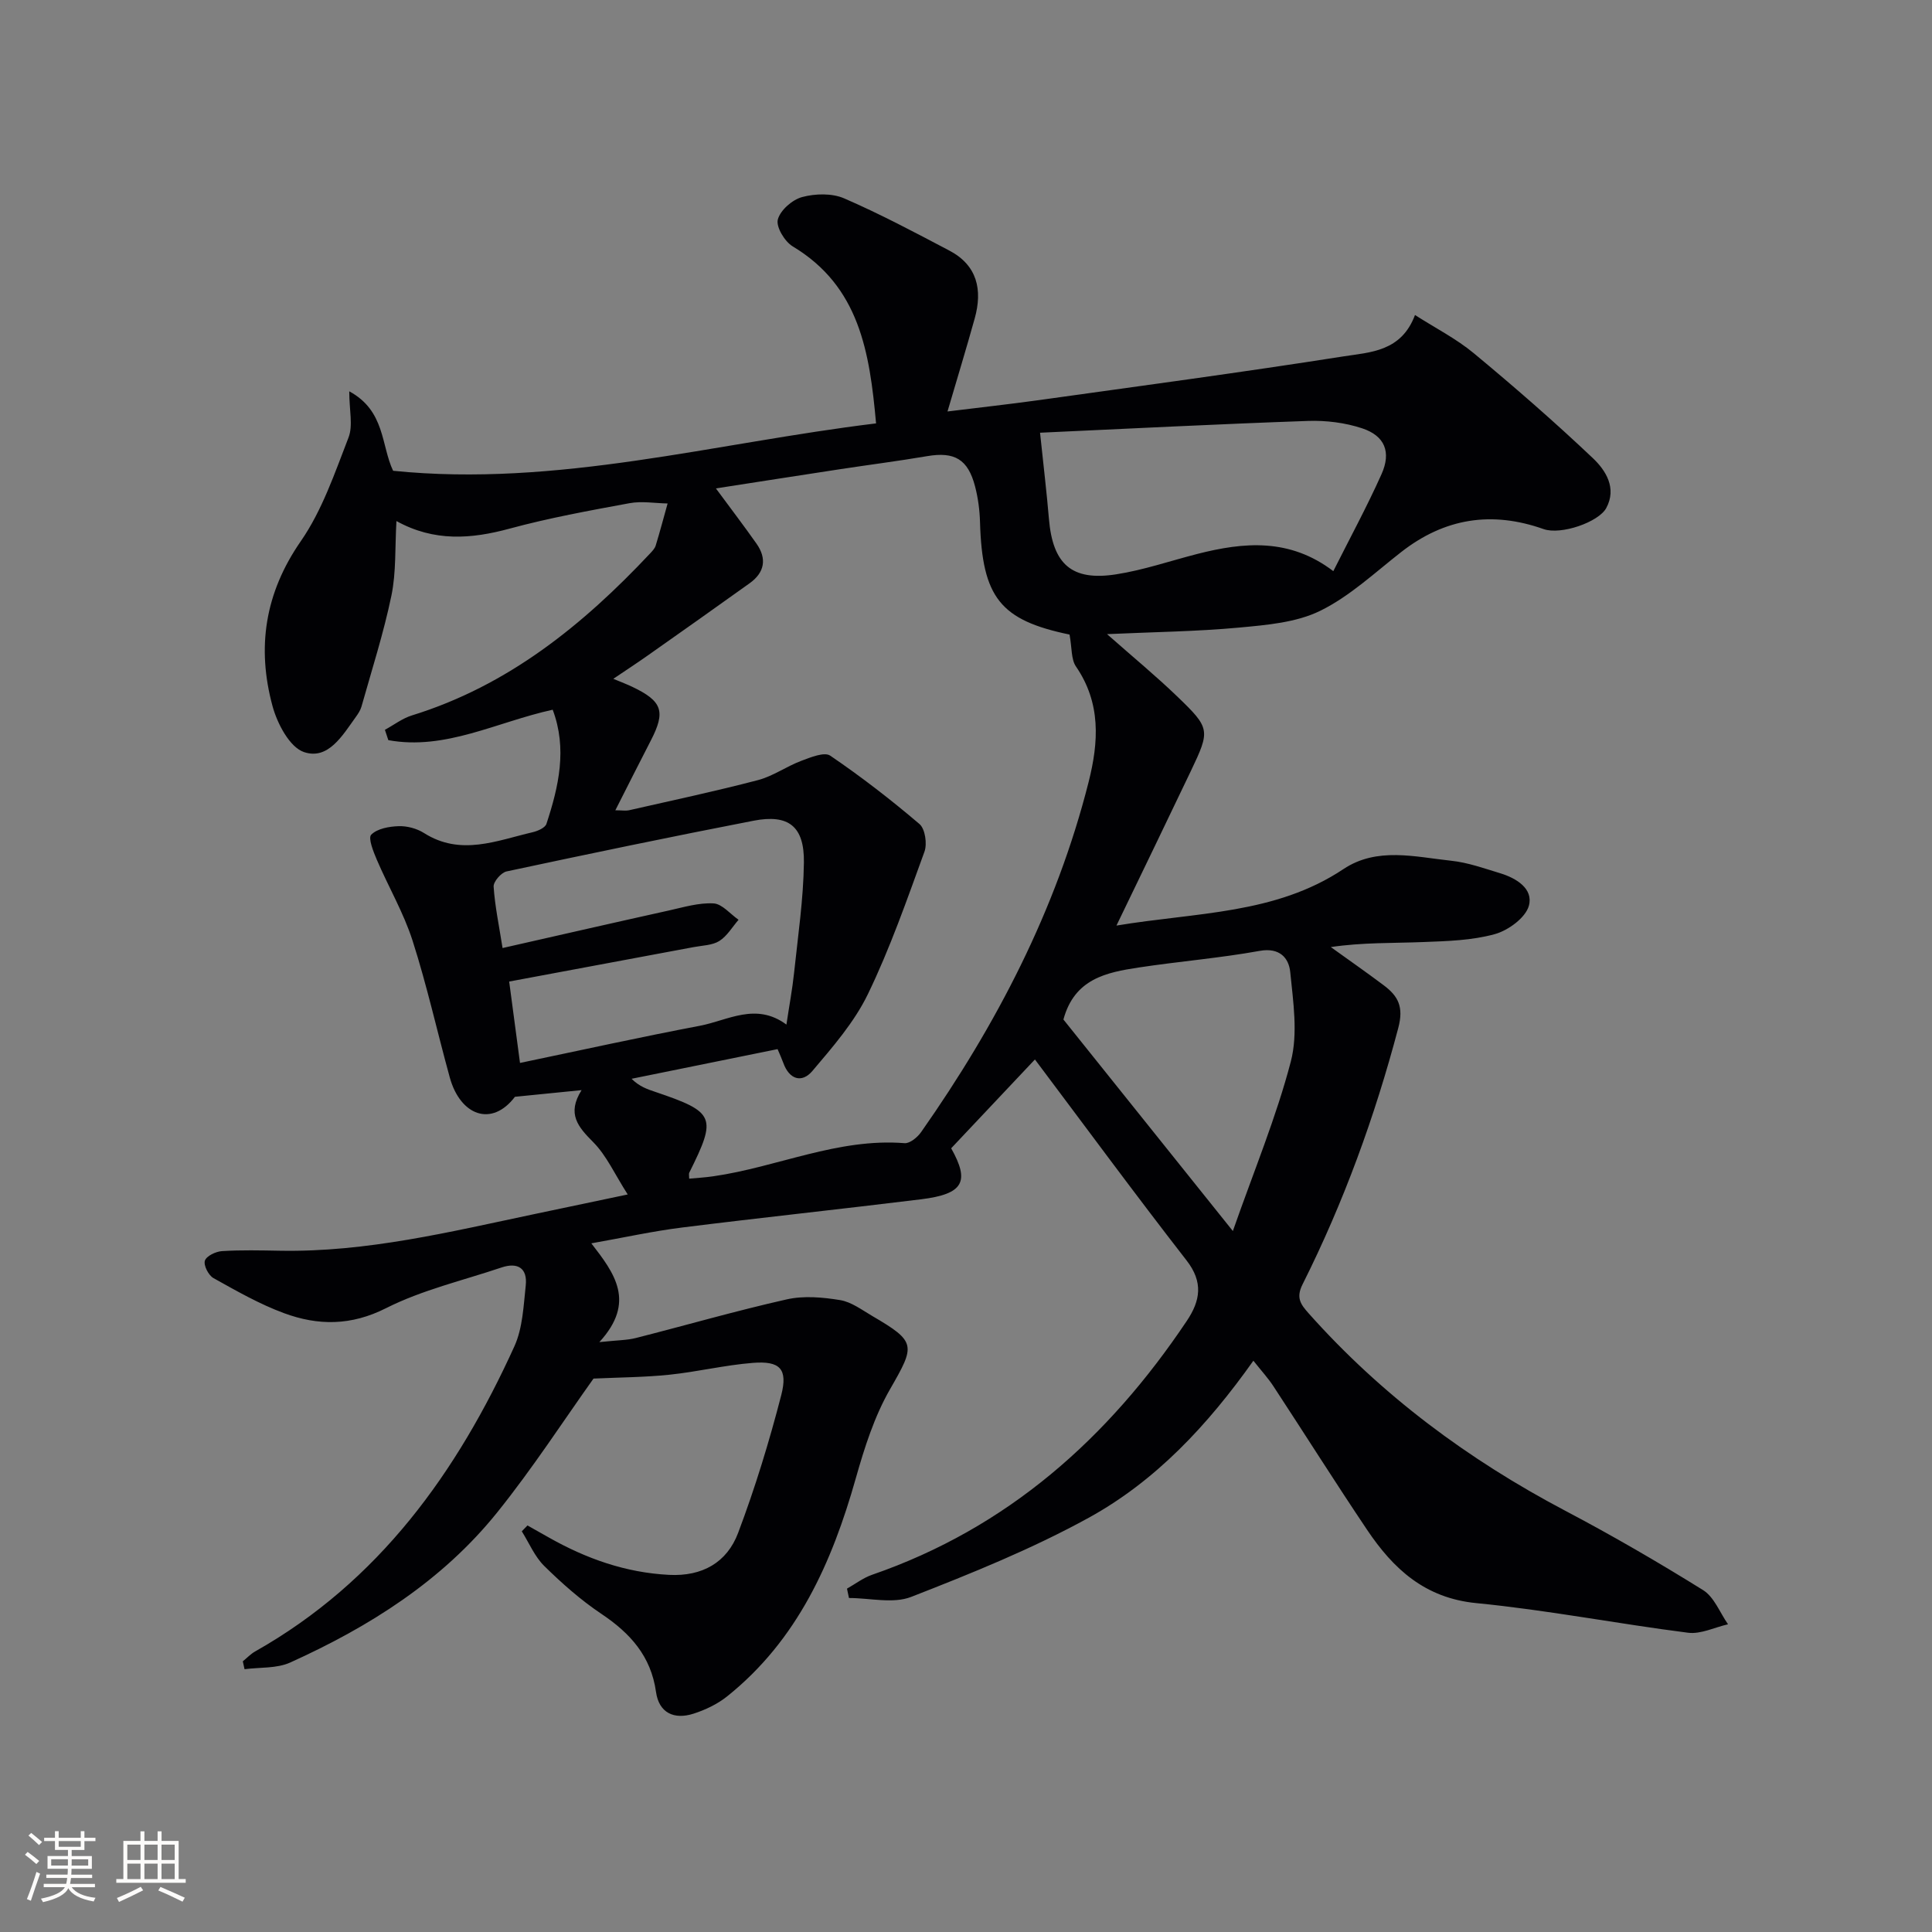 <svg enable-background="new 0 0 400 400" viewBox="0 0 400 400" xmlns="http://www.w3.org/2000/svg"><rect x="0" y="0" width="400" height="400" fill="#808080" stroke="none"/><path d="m259.5 281.72c-9.48 13.38-20.24 24.9-34.1 32.52-11.72 6.44-24.26 11.51-36.75 16.38-3.75 1.46-8.55.23-12.88.23-.14-.65-.27-1.29-.41-1.94 1.72-.97 3.34-2.22 5.17-2.86 28.07-9.69 48.92-28.28 65.19-52.58 2.8-4.18 3.45-8.01-.06-12.52-10.61-13.64-20.85-27.57-31.39-41.6-6.18 6.55-11.71 12.42-17.34 18.39 3.88 6.9 2.58 9.47-6.22 10.56-16.48 2.03-32.99 3.78-49.46 5.84-6.03.75-12 2.07-18.82 3.28 4.81 6.21 9.29 12.13 1.66 20.45 3.88-.41 5.78-.39 7.56-.85 10.42-2.65 20.76-5.64 31.25-8 3.51-.79 7.42-.44 11.03.15 2.34.38 4.51 2.03 6.66 3.29 9.18 5.36 8.92 6.05 3.69 15.15-3.25 5.64-5.3 12.11-7.09 18.43-4.93 17.45-12.07 33.51-26.65 45.18-2 1.6-4.5 2.79-6.96 3.58-4 1.28-7.15-.14-7.76-4.5-1.04-7.41-5.33-12.16-11.3-16.16-4.26-2.85-8.18-6.32-11.84-9.92-1.98-1.95-3.13-4.76-4.65-7.18.39-.4.79-.8 1.18-1.21 1.46.82 2.92 1.64 4.38 2.47 7.75 4.39 15.92 7.3 24.94 7.76 6.89.35 11.99-2.58 14.29-8.69 3.51-9.3 6.43-18.86 8.92-28.48 1.42-5.5-.26-7.17-5.89-6.72-5.78.46-11.48 1.85-17.25 2.45-5.1.53-10.26.55-15.72.8-6.17 8.65-12.58 18.56-19.94 27.71-11.39 14.17-26.47 23.67-42.86 31.08-2.79 1.26-6.28.96-9.45 1.38-.12-.54-.24-1.09-.36-1.63.85-.69 1.63-1.53 2.58-2.06 25.62-14.48 41.79-37.06 53.65-63.16 1.72-3.79 1.89-8.36 2.35-12.61.38-3.57-1.66-4.84-5.02-3.71-8.02 2.7-16.43 4.65-23.9 8.42-7.26 3.67-14.07 3.63-21.09 1.05-5.09-1.87-9.88-4.62-14.64-7.27-1.03-.57-2.09-2.65-1.78-3.61.31-.97 2.26-1.9 3.54-1.98 3.98-.25 7.99-.15 11.99-.08 17.97.33 35.27-3.92 52.66-7.58 5.96-1.26 11.93-2.51 19.35-4.07-2.69-4.2-4.38-8.05-7.14-10.83-3.12-3.14-5.52-5.85-2.41-10.77-4.9.49-9.05.9-13.8 1.38-4.82 6.35-11.32 3.87-13.49-4.01-2.6-9.44-4.72-19.03-7.71-28.34-1.85-5.76-4.98-11.1-7.38-16.7-.72-1.69-1.86-4.52-1.17-5.22 1.25-1.26 3.71-1.7 5.68-1.76 1.74-.06 3.75.48 5.23 1.41 7.6 4.83 15.04 1.58 22.52-.16 1.05-.25 2.57-.91 2.84-1.72 2.55-7.74 4.34-15.56 1.3-23.64-11.62 2.55-22.23 8.46-34.03 6.3-.24-.71-.47-1.43-.71-2.14 1.86-1.01 3.61-2.37 5.59-2.98 19.89-6.15 35.39-18.7 49.34-33.56.45-.48.96-1.02 1.14-1.62.88-2.88 1.65-5.8 2.46-8.7-2.63-.05-5.35-.53-7.88-.06-8.31 1.53-16.66 3.05-24.81 5.26-7.98 2.17-15.64 2.75-23.45-1.56-.32 5.45-.04 10.57-1.04 15.43-1.61 7.75-4.05 15.34-6.2 22.98-.22.78-.71 1.51-1.2 2.19-2.73 3.79-5.7 8.92-10.7 7.23-2.97-1-5.54-5.9-6.52-9.53-3.28-12.1-1.6-23.37 5.85-34.12 4.43-6.39 7.04-14.13 9.89-21.48.96-2.48.15-5.65.15-9.56 7.48 4.04 6.58 11.22 9.08 16.45 33.97 3.46 66.56-5.76 99.99-9.81-1.33-14.74-3.43-28.35-17.26-36.65-1.66-1-3.48-4.03-3.08-5.56.5-1.92 2.99-4.1 5.03-4.65 2.71-.73 6.17-.82 8.68.26 7.44 3.22 14.62 7.04 21.8 10.82 5.81 3.06 6.9 8.15 5.25 14.06-1.73 6.22-3.62 12.4-5.63 19.25 6.52-.81 12.74-1.49 18.93-2.35 21.04-2.94 42.11-5.76 63.09-9.06 5.46-.86 11.92-.95 14.77-8.56 4.23 2.71 8.54 4.9 12.17 7.91 8.43 6.99 16.7 14.19 24.65 21.72 2.67 2.53 5.01 6.19 2.78 10.33-1.58 2.93-9.39 5.63-12.98 4.36-10.75-3.8-20.48-2.27-29.47 4.75-5.46 4.26-10.66 9.17-16.77 12.17-4.97 2.44-11.07 2.94-16.75 3.47-8.69.81-17.44.91-27.39 1.36 5.51 4.86 10.19 8.72 14.55 12.92 6.84 6.58 6.83 6.97 2.8 15.43-4.92 10.32-9.91 20.61-15.4 31.99 16.61-2.77 32.89-2.3 47-11.7 6.94-4.62 14.81-2.52 22.32-1.72 3.42.36 6.78 1.57 10.11 2.58 3.38 1.02 6.94 3.23 5.95 6.76-.7 2.48-4.27 5.08-7.04 5.85-4.73 1.31-9.84 1.45-14.8 1.64-6.27.25-12.55.06-19.16 1.04 3.66 2.64 7.37 5.22 10.98 7.93 2.95 2.22 4.15 4.42 2.99 8.81-4.86 18.39-11.31 36.12-19.82 53.09-1.41 2.8-.37 4.16 1.25 5.99 15.13 17 33.06 30.3 53.15 40.89 9.7 5.11 19.21 10.63 28.52 16.42 2.3 1.43 3.48 4.67 5.17 7.08-2.77.63-5.64 2.09-8.28 1.75-14.63-1.86-29.15-4.7-43.82-6.13-10.68-1.04-17.2-7.1-22.63-15.18-6.59-9.81-12.89-19.81-19.37-29.69-1.09-1.68-2.45-3.15-4.17-5.32zm-38.06-150.34c-14.31-2.97-18.09-7.62-18.54-23.3-.07-2.46-.4-4.98-1.02-7.36-1.47-5.67-4.28-7.24-9.92-6.28-6.05 1.03-12.14 1.8-18.21 2.73-8.41 1.28-16.81 2.6-25.53 3.95 3.12 4.23 5.83 7.78 8.4 11.43 2.2 3.12 1.69 5.98-1.41 8.2-7.03 5.04-14.1 10.03-21.17 15.01-2.19 1.54-4.43 3.01-7.06 4.78 1.8.75 2.89 1.16 3.93 1.66 6.23 2.97 6.94 5.1 3.85 11.09-2.43 4.69-4.79 9.42-7.36 14.47 1.31 0 2.14.15 2.9-.02 8.89-2.02 17.82-3.92 26.64-6.23 3.12-.82 5.9-2.84 8.96-3.99 1.92-.72 4.78-1.9 5.99-1.07 6.41 4.36 12.58 9.13 18.48 14.16 1.17 1 1.62 4.09 1.03 5.72-3.62 9.94-7.11 19.99-11.71 29.49-2.81 5.81-7.27 10.93-11.5 15.92-2.19 2.58-4.79 1.75-6.02-1.69-.31-.86-.7-1.7-1.18-2.84-10.25 2.08-20.24 4.11-30.23 6.14 1.62 1.61 3.26 2.16 4.9 2.71 12.38 4.19 12.8 5.19 7.05 16.72-.13.25-.02.62-.02 1.25 1.7-.16 3.34-.25 4.97-.49 13.26-1.9 25.8-7.96 39.62-6.86 1.1.09 2.68-1.22 3.44-2.31 15.59-22.21 27.96-45.98 34.66-72.44 2.1-8.3 2.59-16.36-2.62-23.95-1.01-1.48-.81-3.81-1.32-6.6zm-117.39 64.9c12.13-2.75 23.26-5.3 34.42-7.77 3.06-.68 6.21-1.64 9.26-1.47 1.78.1 3.45 2.19 5.18 3.39-1.3 1.5-2.37 3.37-3.98 4.39-1.45.91-3.48.92-5.27 1.26-12.66 2.38-25.32 4.73-38.24 7.14.72 5.42 1.45 10.91 2.24 16.85 12.61-2.63 24.88-5.35 37.22-7.69 5.81-1.1 11.61-4.93 17.94-.25.58-3.9 1.23-7.32 1.59-10.76.8-7.59 1.93-15.19 2.03-22.8.1-7.5-3.18-10.05-10.42-8.65-17.08 3.31-34.12 6.86-51.14 10.5-1.12.24-2.75 2.13-2.68 3.15.27 4.05 1.12 8.07 1.85 12.71zm111.28-106.69c.74 7.09 1.39 12.45 1.84 17.83.79 9.38 4.69 12.93 13.91 11.49 5.68-.88 11.2-2.79 16.8-4.22 9.66-2.47 19.13-3.32 28.17 3.56 3.38-6.74 6.94-13.29 9.98-20.08 2.05-4.58.68-7.94-4.01-9.49-3.53-1.17-7.47-1.66-11.2-1.53-18.68.65-37.35 1.61-55.49 2.44zm4.84 121.49c11.16 13.92 22.68 28.31 35.08 43.79 4.4-12.56 9-23.61 12-35.09 1.51-5.79.49-12.37-.12-18.52-.29-2.9-2.17-5.14-6.33-4.39-8.3 1.5-16.75 2.18-25.1 3.45-6.62 1.01-13.24 2.31-15.53 10.76z" fill="#010104"/><g fill="#fcfbfa"><path d="m5.17 384 .55-.58c.85.61 1.65 1.24 2.4 1.87l-.59.64c-.83-.73-1.62-1.38-2.36-1.93m1.22 9.53-.82-.34c.71-1.76 1.37-3.64 1.98-5.63.24.13.5.25.76.36-.6 1.67-1.24 3.54-1.92 5.61m-.5-13.5.57-.54c.56.44 1.31 1.06 2.26 1.87l-.64.64c-.68-.66-1.41-1.32-2.19-1.97m3.25.46h2.24v-1.36h.77v1.36h4.57v-1.36h.76v1.36h2.28v.69h-2.28v1.84h-2.64v1.26h4.18v2.64h-4.21c0 .45-.02.86-.05 1.21h4.32v.69h-4.38c-.04.34-.1.75-.19 1.22h5.15v.69h-4.82c.87 1.19 2.51 1.92 4.93 2.19-.17.31-.3.57-.37.76-2.77-.49-4.52-1.41-5.26-2.76-.56 1.26-2.3 2.23-5.24 2.9-.12-.25-.26-.48-.43-.72 2.73-.55 4.38-1.34 4.96-2.38h-4.38v-.69h4.65c.1-.38.17-.79.21-1.22h-4.32v-.69h4.4c.03-.34.05-.75.05-1.21h-4.2v-2.64h4.23v-1.26h-2.69v-1.84h-2.24zm1.46 4.46v1.29h3.45c.01-.4.02-.57.01-.53v-.32-.45h-3.46zm1.55-2.59h4.57v-1.19h-4.57zm6.11 2.59h-3.42v.77c-.01.19-.01.37-.02.53h3.44z"/><path d="m32.63 379.16h.82v1.98h3.54v7.89h1.46v.78h-14.37v-.78h1.46v-7.89h3.54v-1.98h.82v1.98h2.73zm-3.49 11.48.5.73c-1.61.82-3.28 1.63-5 2.41-.13-.27-.28-.55-.44-.82 1.75-.72 3.4-1.49 4.94-2.32m-2.78-5.55h2.73v-3.18h-2.73zm0 3.95h2.73v-3.2h-2.73zm3.54-3.95h2.73v-3.18h-2.73zm0 3.95h2.73v-3.2h-2.73zm7.89 4.68c-1.84-.92-3.51-1.7-5.02-2.32l.45-.73c1.89.8 3.57 1.55 5.04 2.23zm-1.62-11.81h-2.73v3.18h2.73zm-2.73 7.13h2.73v-3.2h-2.73z"/></g></svg>